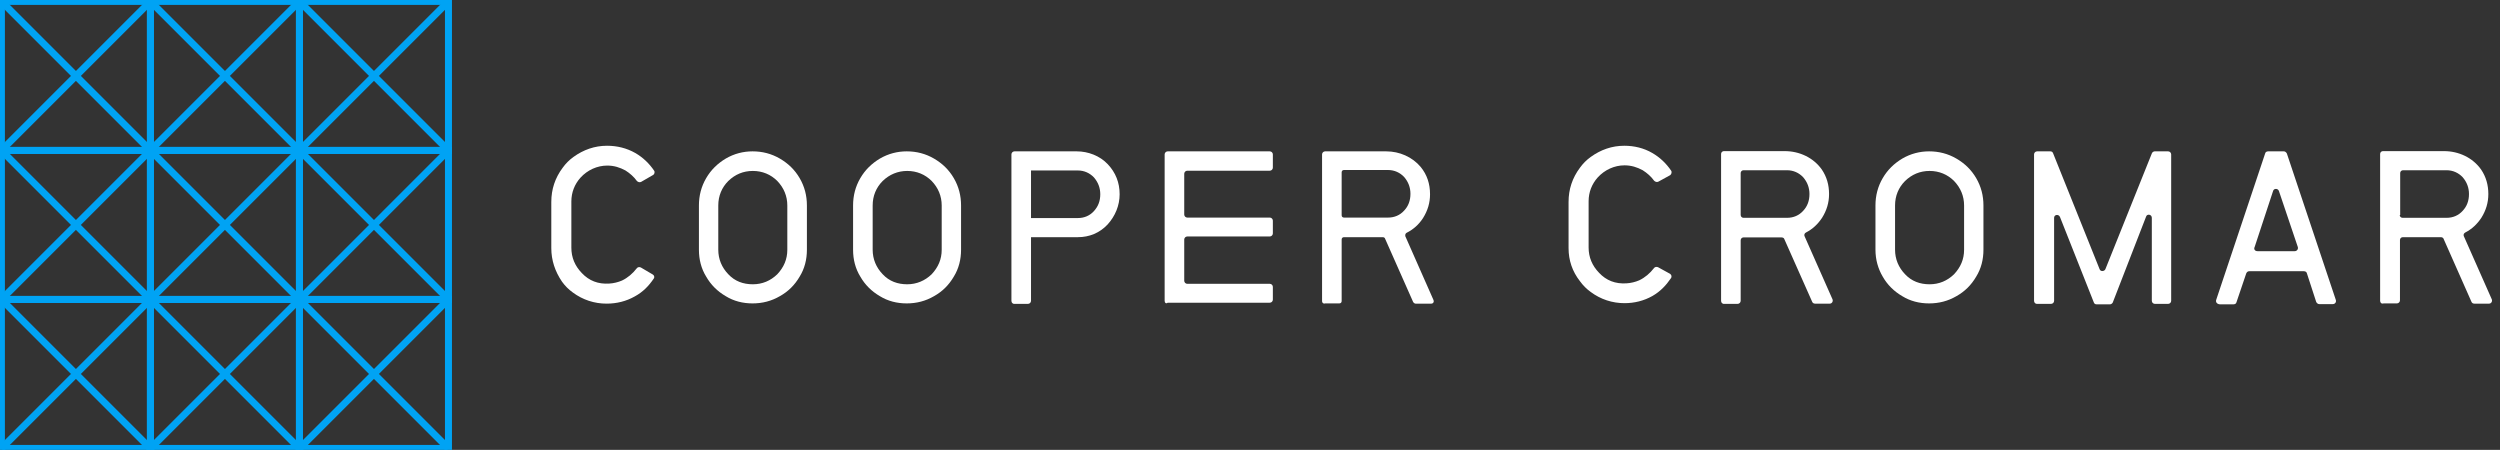 <?xml version="1.0" encoding="utf-8"?>
<!-- Generator: Adobe Illustrator 24.0.0, SVG Export Plug-In . SVG Version: 6.00 Build 0)  -->
<svg version="1.1" id="Layer_1" xmlns="http://www.w3.org/2000/svg" xmlns:xlink="http://www.w3.org/1999/xlink" x="0px" y="0px"
	 viewBox="0 0 1072 192.9" style="enable-background:new 0 0 1072 192.9;" xml:space="preserve">
<rect x="0" y="0" width="1072" height="192.9" fill="#333333" stroke="none"/>
<style type="text/css">
	.st0{fill:none;stroke:#00A3F4;stroke-width:3;stroke-miterlimit:10;}
	.st1{fill:#FFFFFF;}
</style>
<g>
	<rect x="0.6" y="128.4" class="st0" width="63.9" height="63.9"/>
	<line class="st0" x1="0.6" y1="128.4" x2="64.5" y2="192.3"/>
	<line class="st0" x1="64.5" y1="128.4" x2="0.6" y2="192.3"/>
	<rect x="64.5" y="128.4" class="st0" width="63.9" height="63.9"/>
	<line class="st0" x1="64.5" y1="128.4" x2="128.4" y2="192.3"/>
	<line class="st0" x1="128.4" y1="128.4" x2="64.5" y2="192.3"/>
	<rect x="128.4" y="128.4" class="st0" width="63.9" height="63.9"/>
	<line class="st0" x1="128.4" y1="128.4" x2="192.3" y2="192.3"/>
	<line class="st0" x1="192.3" y1="128.4" x2="128.4" y2="192.3"/>
	<rect x="0.6" y="64.5" class="st0" width="63.9" height="63.9"/>
	<line class="st0" x1="0.6" y1="64.5" x2="64.5" y2="128.4"/>
	<line class="st0" x1="64.5" y1="64.5" x2="0.6" y2="128.4"/>
	<rect x="64.5" y="64.5" class="st0" width="63.9" height="63.9"/>
	<line class="st0" x1="64.5" y1="64.5" x2="128.4" y2="128.4"/>
	<line class="st0" x1="128.4" y1="64.5" x2="64.5" y2="128.4"/>
	<rect x="128.4" y="64.5" class="st0" width="63.9" height="63.9"/>
	<line class="st0" x1="128.4" y1="64.5" x2="192.3" y2="128.4"/>
	<line class="st0" x1="192.3" y1="64.5" x2="128.4" y2="128.4"/>
	<rect x="0.6" y="0.6" class="st0" width="63.9" height="63.9"/>
	<line class="st0" x1="0.6" y1="0.6" x2="64.5" y2="64.5"/>
	<line class="st0" x1="64.5" y1="0.6" x2="0.6" y2="64.5"/>
	<rect x="64.5" y="0.6" class="st0" width="63.9" height="63.9"/>
	<line class="st0" x1="64.5" y1="0.6" x2="128.4" y2="64.5"/>
	<line class="st0" x1="128.4" y1="0.6" x2="64.5" y2="64.5"/>
	<rect x="128.4" y="0.6" class="st0" width="63.9" height="63.9"/>
	<line class="st0" x1="128.4" y1="0.6" x2="192.3" y2="64.5"/>
	<line class="st0" x1="192.3" y1="0.6" x2="128.4" y2="64.5"/>
</g>
<g>
	<path class="st1" d="M236.4,106.4V86.6c0-5.4,1.6-10.3,4.9-14.7c1.3-1.8,2.8-3.3,4.6-4.6c4.3-3.1,9.1-4.8,14.4-4.8
		c4.3,0,8.4,1,12.1,3.1c3.3,1.9,6,4.5,8.1,7.6c0.4,0.6,0.1,1.5-0.4,1.8l-5.2,3c-0.6,0.3-1.3,0.1-1.8-0.4c-1.3-1.8-3-3.3-4.9-4.5
		c-2.4-1.3-4.9-2.1-7.8-2.1c-4.3,0-8.5,1.9-11.5,5.2c-2.5,2.8-3.9,6.3-3.9,10.2v19.8c0,4.2,1.5,7.8,4.5,10.9c3.1,3.3,7,4.8,11.7,4.5
		c1.9-0.1,3.9-0.6,5.5-1.3c2.5-1.2,4.6-3,6.3-5.2c0.4-0.6,1.2-0.7,1.8-0.4l5.1,3c0.6,0.3,0.9,1.2,0.4,1.8c-2.1,3.1-4.6,5.7-8.1,7.6
		c-3.7,2.1-7.8,3.1-12.1,3.1c-5.2,0-10.2-1.6-14.5-4.8c-1.8-1.3-3.3-2.8-4.6-4.6C238,116.4,236.4,111.6,236.4,106.4z"/>
	<path class="st1" d="M299.7,107.1v-19c0-4.2,1-8.1,3.1-11.7c2.1-3.6,4.9-6.3,8.4-8.4c3.6-2.1,7.5-3.1,11.5-3.1
		c4.2,0,8.1,1,11.7,3.1s6.4,4.8,8.5,8.4c2.1,3.6,3.1,7.5,3.1,11.7v19c0,4.2-1,8.1-3.1,11.5c-2.1,3.6-4.9,6.4-8.5,8.4
		c-3.6,2.1-7.5,3.1-11.7,3.1s-8.1-1-11.5-3.1c-3.6-2.1-6.4-4.9-8.4-8.4C300.7,115.2,299.7,111.3,299.7,107.1z M308,107.1
		c0,4,1.5,7.6,4.3,10.5c2.8,3,6.4,4.3,10.5,4.3s7.6-1.5,10.5-4.3c2.8-3,4.3-6.4,4.3-10.5v-19c0-4-1.5-7.6-4.3-10.5
		c-2.8-2.8-6.4-4.3-10.5-4.3s-7.6,1.5-10.5,4.3c-2.8,2.8-4.3,6.4-4.3,10.5V107.1z"/>
	<path class="st1" d="M365.8,107.1v-19c0-4.2,1-8.1,3.1-11.7c2.1-3.6,4.9-6.3,8.4-8.4c3.6-2.1,7.5-3.1,11.5-3.1
		c4.2,0,8.1,1,11.7,3.1s6.4,4.8,8.5,8.4c2.1,3.6,3.1,7.5,3.1,11.7v19c0,4.2-1,8.1-3.1,11.5c-2.1,3.6-4.9,6.4-8.5,8.4
		c-3.6,2.1-7.5,3.1-11.7,3.1s-8.1-1-11.5-3.1c-3.6-2.1-6.4-4.9-8.4-8.4C366.8,115.2,365.8,111.3,365.8,107.1z M374.2,107.1
		c0,4,1.5,7.6,4.3,10.5c2.8,3,6.4,4.3,10.5,4.3c4,0,7.6-1.5,10.5-4.3c2.8-3,4.3-6.4,4.3-10.5v-19c0-4-1.5-7.6-4.3-10.5
		c-2.8-2.8-6.4-4.3-10.5-4.3c-4,0-7.6,1.5-10.5,4.3c-2.8,2.8-4.3,6.4-4.3,10.5V107.1z"/>
	<path class="st1" d="M433.7,129V66.2c0-0.7,0.6-1.3,1.3-1.3h26.7c4.9,0,9.9,1.9,13.3,5.5c3.4,3.6,5.1,7.9,5.1,12.9
		c0,4.8-1.9,9.4-5.2,13c-3.4,3.6-7.8,5.4-12.7,5.4h-20.1V129c0,0.7-0.6,1.3-1.3,1.3h-5.7C434.3,130.4,433.7,129.8,433.7,129z
		 M442.1,93.5h20.1c2.7,0,5.1-1,6.9-3s2.7-4.3,2.7-7.2c0-2.7-0.9-5.1-2.7-7.2c-1.8-1.9-4.2-3-6.9-3h-20.1V93.5z"/>
	<path class="st1" d="M499.4,129V66.2c0-0.7,0.6-1.3,1.3-1.3h43.8c0.7,0,1.3,0.6,1.3,1.3v5.7c0,0.7-0.6,1.3-1.3,1.3h-35.4
		c-0.7,0-1.3,0.6-1.3,1.3v17.5c0,0.7,0.6,1.3,1.3,1.3h35.4c0.7,0,1.3,0.6,1.3,1.3v5.5c0,0.7-0.6,1.3-1.3,1.3h-35.4
		c-0.7,0-1.3,0.6-1.3,1.3v17.7c0,0.7,0.6,1.3,1.3,1.3h35.4c0.7,0,1.3,0.6,1.3,1.3v5.5c0,0.7-0.6,1.3-1.3,1.3h-43.8
		C500,130.4,499.4,129.8,499.4,129z"/>
	<path class="st1" d="M566.9,129.2v-63c0-0.7,0.6-1.3,1.3-1.3h26.2c5.7,0,11.2,2.4,14.8,6.7c2.7,3.3,4,7.2,4,11.7c0,3.7-1,7-3,10.2
		c-1.8,2.8-4.2,4.9-7,6.3c-0.6,0.3-0.7,0.9-0.6,1.5l12.1,27.4c0.3,0.7-0.1,1.5-1,1.5h-6.7c-0.4,0-0.7-0.3-1-0.6l-12.1-27.3
		c-0.1-0.4-0.6-0.6-1-0.6h-16.6c-0.6,0-1,0.4-1,1v26.4c0,0.6-0.4,1-1,1h-6.1C567.5,130.4,566.9,129.8,566.9,129.2z M575.3,92.3
		c0,0.6,0.4,1,1,1h18.9c2.7,0,5.1-1,6.9-3c1.8-1.9,2.7-4.3,2.7-7.2c0-2.7-0.9-5.1-2.7-7.2c-1.8-1.9-4.2-3-6.9-3h-18.9
		c-0.6,0-1,0.4-1,1V92.3z"/>
	<path class="st1" d="M672.6,106.4V86.6c0-5.4,1.6-10.3,4.9-14.7c1.3-1.8,2.8-3.3,4.6-4.6c4.3-3.1,9.1-4.8,14.4-4.8
		c4.3,0,8.4,1,12,3.1c3.3,1.9,6,4.5,8.1,7.6c0.4,0.6,0.1,1.5-0.4,1.9l-5.1,2.8c-0.6,0.3-1.3,0.1-1.8-0.4c-1.3-1.8-3-3.3-4.9-4.5
		c-2.4-1.3-4.9-2.1-7.8-2.1c-4.3,0-8.5,1.9-11.5,5.2c-2.5,2.8-3.9,6.3-3.9,10.2v19.8c0,4.2,1.5,7.8,4.5,10.9c3.1,3.3,7,4.8,11.7,4.5
		c1.9-0.1,3.9-0.6,5.5-1.3c2.5-1.2,4.6-3,6.3-5.2c0.4-0.6,1.2-0.7,1.8-0.4l5.1,2.8c0.6,0.4,0.9,1.2,0.4,1.9
		c-2.1,3.1-4.6,5.7-7.9,7.6c-3.7,2.1-7.8,3.1-12,3.1c-5.2,0-10.2-1.6-14.5-4.8c-1.8-1.3-3.3-2.8-4.6-4.6
		C674.2,116.4,672.6,111.6,672.6,106.4z"/>
	<path class="st1" d="M738,129v-63c0-0.7,0.6-1.2,1.2-1.2h26.1c6.3,0,12.3,2.8,15.9,7.9c2.1,3.1,3.1,6.6,3.1,10.5c0,3.7-1,7-3,10.2
		c-1.8,2.7-4,4.8-6.9,6.3c-0.6,0.3-0.9,1-0.6,1.6l12,27.1c0.3,0.9-0.3,1.8-1.2,1.8h-6.3c-0.6,0-1-0.3-1.2-0.7l-12-27
		c-0.1-0.4-0.6-0.7-1.2-0.7h-16.3c-0.7,0-1.2,0.6-1.2,1.2V129c0,0.7-0.6,1.3-1.3,1.3h-5.7C738.6,130.4,738,129.8,738,129z
		 M746.4,92.2c0,0.7,0.6,1.2,1.2,1.2h18.7c2.7,0,5.1-1,6.9-3c1.8-1.9,2.7-4.3,2.7-7.2c0-2.7-0.9-5.1-2.7-7.2c-1.8-1.9-4.2-3-6.9-3
		h-18.7c-0.7,0-1.2,0.6-1.2,1.2V92.2z"/>
	<path class="st1" d="M804.2,107.1v-19c0-4.2,1-8.1,3.1-11.7c2.1-3.6,4.9-6.3,8.4-8.4c3.6-2.1,7.5-3.1,11.5-3.1
		c4.2,0,8.1,1,11.7,3.1c3.6,2.1,6.4,4.8,8.5,8.4s3.1,7.5,3.1,11.7v19c0,4.2-1,8.1-3.1,11.5c-2.1,3.6-4.9,6.4-8.5,8.4
		c-3.6,2.1-7.5,3.1-11.7,3.1c-4.2,0-8.1-1-11.5-3.1c-3.6-2.1-6.4-4.9-8.4-8.4C805.3,115.2,804.2,111.3,804.2,107.1z M812.6,107.1
		c0,4,1.5,7.6,4.3,10.5c2.8,3,6.4,4.3,10.5,4.3s7.6-1.5,10.5-4.3c2.8-3,4.3-6.4,4.3-10.5v-19c0-4-1.5-7.6-4.3-10.5
		c-2.8-2.8-6.4-4.3-10.5-4.3s-7.6,1.5-10.5,4.3c-2.8,2.8-4.3,6.4-4.3,10.5V107.1z"/>
	<path class="st1" d="M872.2,129V66.2c0-0.7,0.6-1.3,1.3-1.3h5.7c0.6,0,1,0.3,1.2,0.9l19.9,49.6c0.4,1.2,2.1,1,2.5,0l19.9-49.6
		c0.1-0.4,0.7-0.9,1.2-0.9h5.8c0.7,0,1.3,0.6,1.3,1.3V129c0,0.7-0.6,1.3-1.3,1.3h-5.7c-0.7,0-1.3-0.6-1.3-1.3V93.4
		c0-1.5-2.1-1.9-2.5-0.4l-14.2,36.6c-0.1,0.4-0.7,0.9-1.2,0.9H899c-0.6,0-1-0.3-1.2-0.9l-14.5-36.6c-0.6-1.3-2.5-1-2.5,0.4V129
		c0,0.7-0.6,1.3-1.3,1.3h-5.7C872.8,130.4,872.2,129.8,872.2,129z"/>
	<path class="st1" d="M950.3,128.6l21-62.8c0.1-0.6,0.7-0.9,1.3-0.9h6.7c0.6,0,1,0.4,1.3,0.9l21,62.8c0.3,0.9-0.3,1.8-1.3,1.8h-5.8
		c-0.6,0-1-0.4-1.3-0.9l-4-12.3c-0.1-0.6-0.7-0.9-1.3-0.9h-23.4c-0.6,0-1,0.3-1.3,0.9l-4.2,12.4c-0.1,0.6-0.7,0.9-1.3,0.9h-5.8
		C950.6,130.4,950,129.5,950.3,128.6z M968,107.7h16c0.9,0,1.6-0.9,1.3-1.8l-8.1-24c-0.4-1.2-2.2-1.2-2.5,0l-7.9,24
		C966.3,106.8,966.9,107.7,968,107.7z"/>
	<path class="st1" d="M1020.6,129v-63c0-0.7,0.6-1.2,1.2-1.2h26.2c6.3,0,12.3,2.8,15.9,7.9c2.1,3.1,3.1,6.6,3.1,10.5
		c0,3.7-1,7-3,10.2c-1.8,2.7-4,4.8-6.9,6.3c-0.6,0.3-0.9,1-0.6,1.6l12,27.1c0.3,0.9-0.3,1.8-1.2,1.8h-6.3c-0.6,0-1-0.3-1.2-0.7
		l-12-27.1c-0.1-0.4-0.6-0.7-1.2-0.7h-16.3c-0.7,0-1.2,0.6-1.2,1.2v25.9c0,0.7-0.6,1.3-1.3,1.3h-5.7
		C1021.2,130.4,1020.6,129.8,1020.6,129z M1029,92.2c0,0.7,0.6,1.2,1.2,1.2h18.9c2.7,0,5.1-1,6.9-3c1.8-1.9,2.7-4.3,2.7-7.2
		c0-2.7-0.9-5.1-2.7-7.2c-1.8-1.9-4.2-3-6.9-3h-18.7c-0.7,0-1.2,0.6-1.2,1.2v18H1029z"/>
</g>
</svg>
